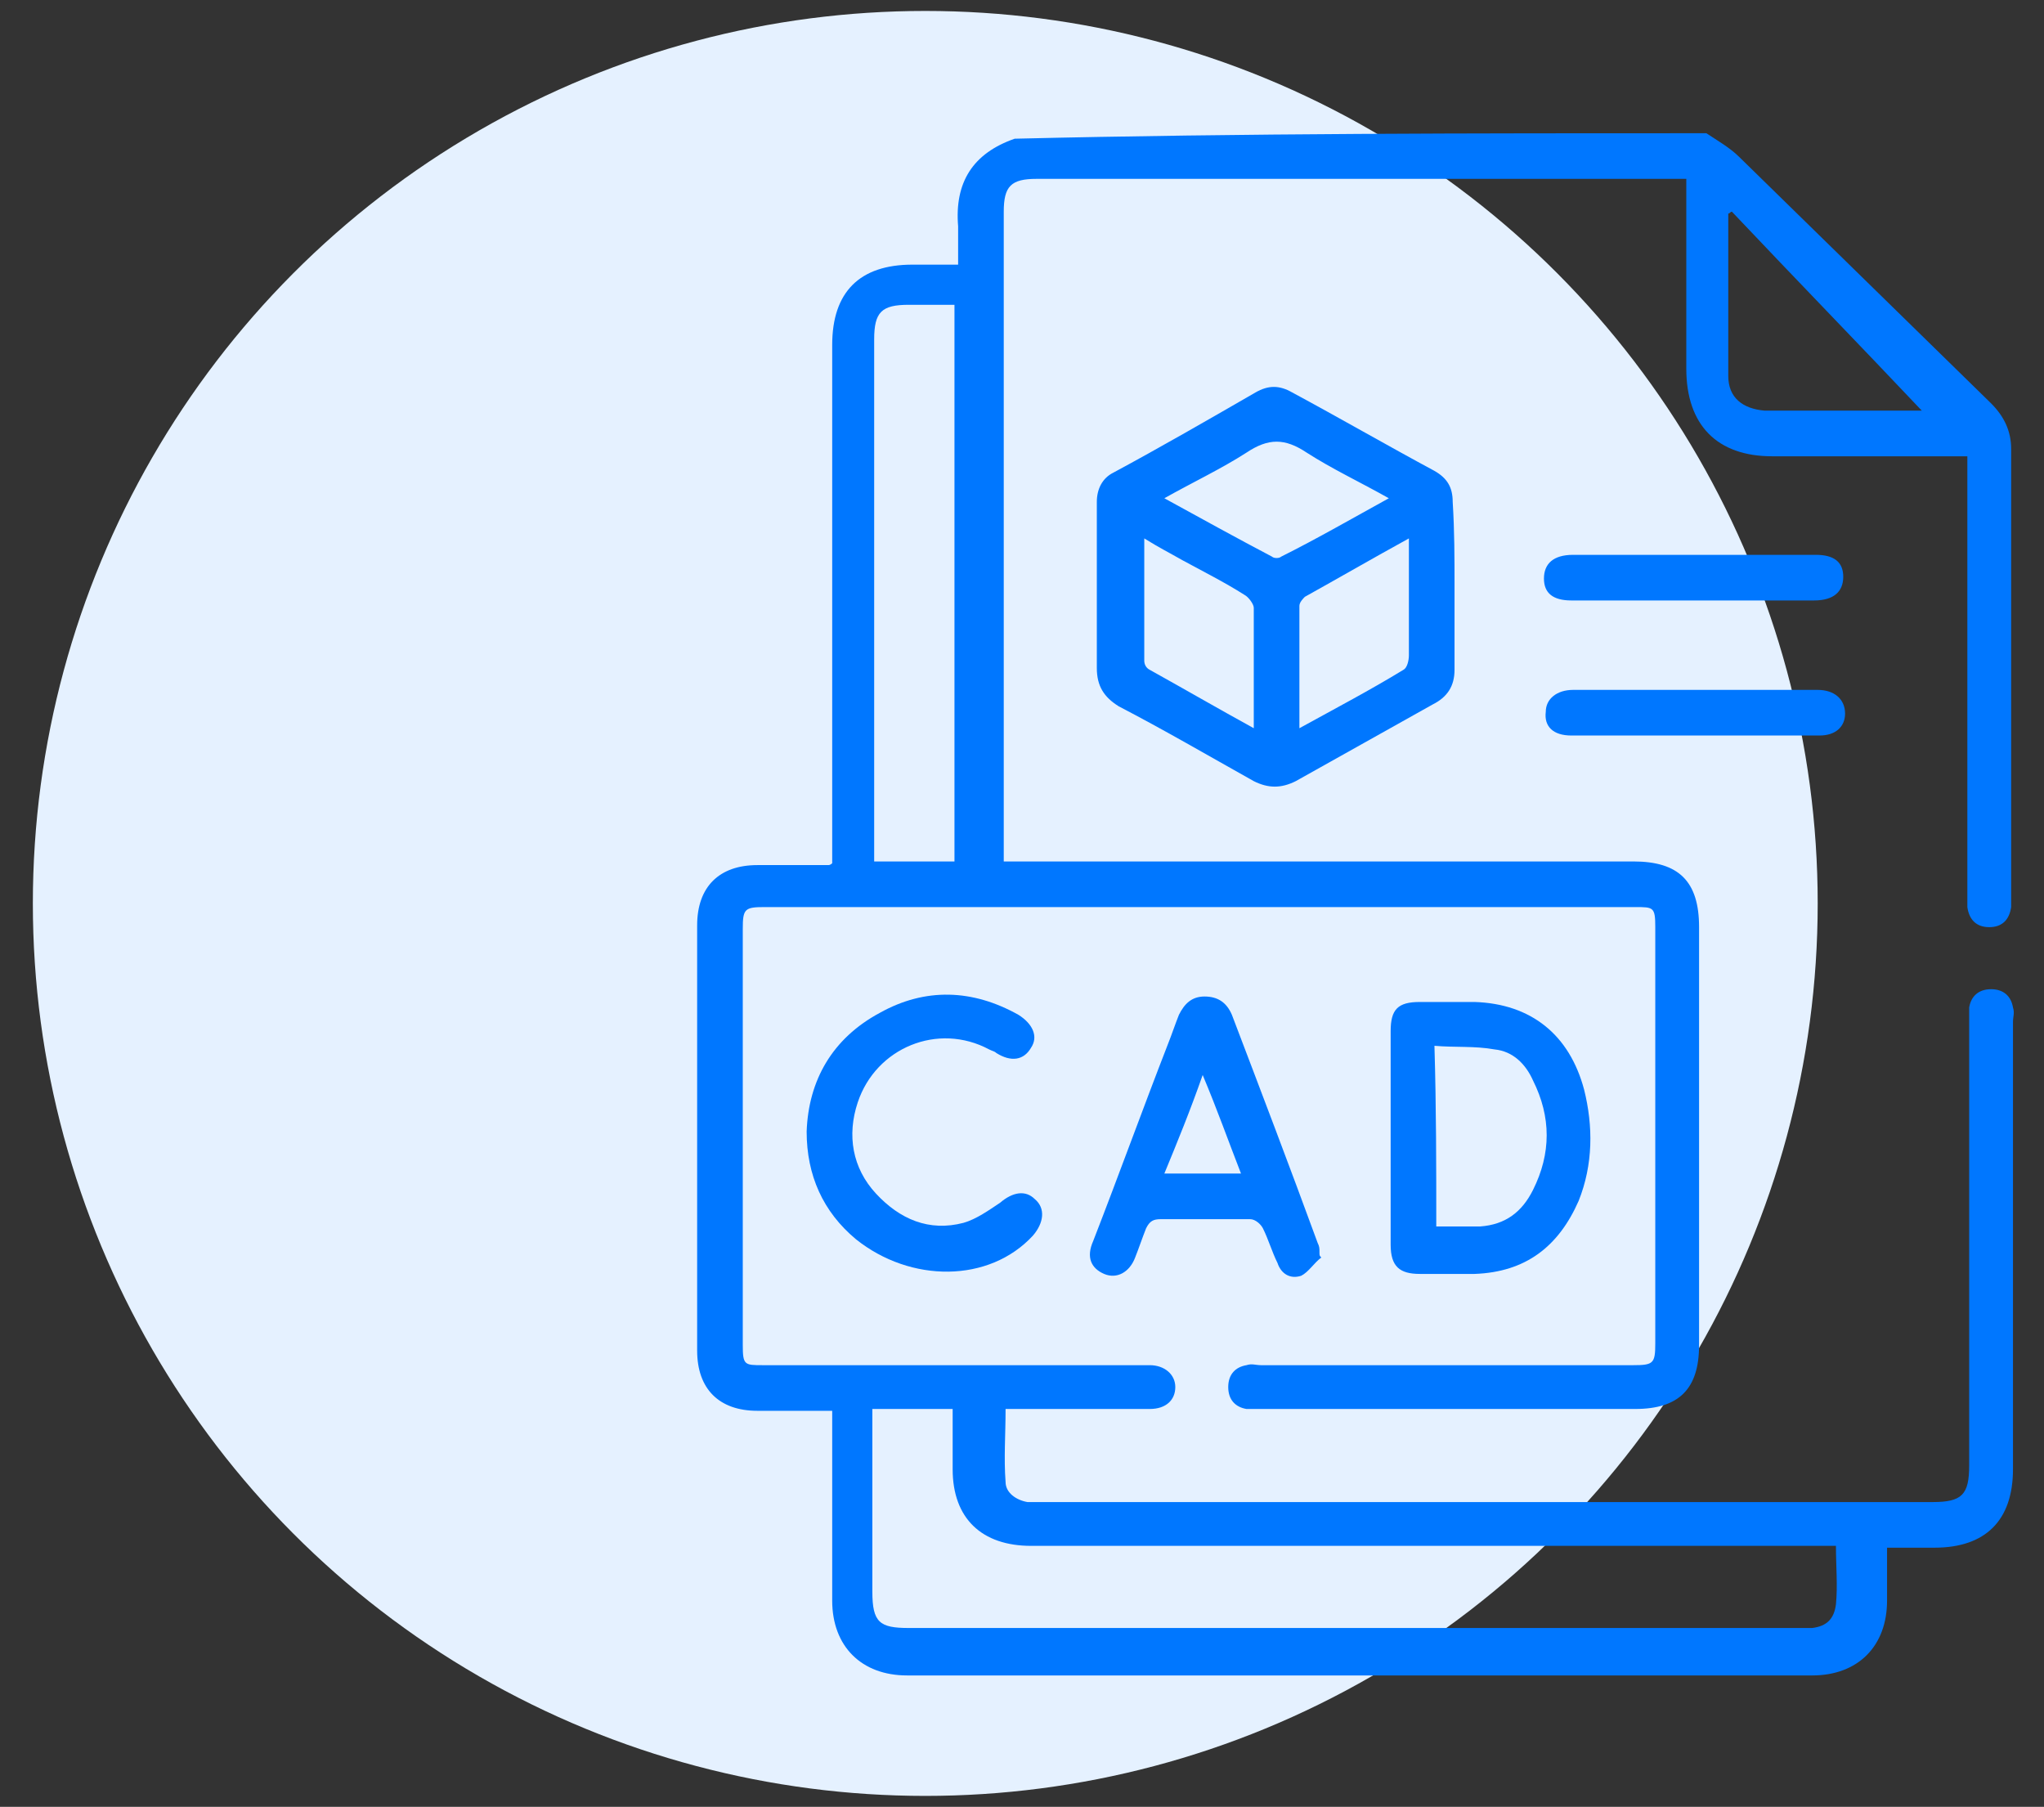 <?xml version="1.0" encoding="utf-8"?>
<!-- Generator: Adobe Illustrator 27.3.1, SVG Export Plug-In . SVG Version: 6.00 Build 0)  -->
<svg version="1.1" id="Layer_1" xmlns="http://www.w3.org/2000/svg" xmlns:xlink="http://www.w3.org/1999/xlink" x="0px" y="0px"
	 viewBox="0 0 112 99" style="enable-background:new 0 0 112 99;" xml:space="preserve">
<rect x="0" y="0" width="112" height="99" fill="#333333" stroke="none"/>
<style type="text/css">
	.st0{fill:#e5f1ff;}
	.st1{fill:#0077FF;}
</style>
<g>
	<circle class="st0" cx="50.7" cy="49.5" r="48.9"/>
	<g>
		<path class="st1" d="M93.5,7.3c0.6,0.4,1.3,0.8,1.8,1.3c4.6,4.5,9.2,9,13.8,13.5c0.7,0.7,1.1,1.5,1.1,2.5c0,8.1,0,16.3,0,24.4
			c0,0.2,0,0.4,0,0.7c-0.1,0.7-0.5,1.1-1.2,1.1c-0.7,0-1.1-0.4-1.2-1.1c0-0.3,0-0.5,0-0.8c0-7.6,0-15.2,0-22.8c0-0.3,0-0.7,0-1.1
			c-0.3,0-0.6,0-0.9,0c-3.3,0-6.5,0-9.8,0c-3,0-4.7-1.7-4.7-4.8c0-3.4,0-6.9,0-10.4c-0.3,0-0.6,0-0.8,0c-11.6,0-23.2,0-34.8,0
			c-1.4,0-1.8,0.4-1.8,1.8c0,11.6,0,23.2,0,34.8c0,0.2,0,0.5,0,0.8c0.4,0,0.7,0,1,0c11.2,0,22.3,0,33.5,0c2.5,0,3.6,1.1,3.6,3.6
			c0,7.6,0,15.3,0,22.9c0,2.4-1.1,3.5-3.5,3.5c-6.9,0-13.7,0-20.6,0c-0.2,0-0.5,0-0.7,0c-0.6-0.1-1-0.5-1-1.2c0-0.7,0.4-1.1,1-1.2
			c0.3-0.1,0.5,0,0.8,0c6.8,0,13.6,0,20.4,0c1.1,0,1.2-0.1,1.2-1.2c0-7.6,0-15.2,0-22.8c0-1.1-0.1-1.1-1.1-1.1
			c-15.9,0-31.8,0-47.7,0c-1.1,0-1.2,0.1-1.2,1.2c0,7.6,0,15.2,0,22.8c0,1.1,0.1,1.1,1.1,1.1c6.8,0,13.7,0,20.5,0c0.2,0,0.4,0,0.7,0
			c0.8,0,1.4,0.5,1.4,1.2c0,0.7-0.5,1.2-1.4,1.2c-2.1,0-4.2,0-6.3,0c-0.5,0-1,0-1.6,0c0,1.4-0.1,2.7,0,4c0,0.6,0.6,1,1.2,1.1
			c0.2,0,0.5,0,0.7,0c16.3,0,32.6,0,48.9,0c1.6,0,2-0.4,2-2c0-8.1,0-16.2,0-24.3c0-0.3,0-0.6,0-0.8c0.1-0.6,0.5-1,1.2-1
			c0.7,0,1.1,0.4,1.2,1c0.1,0.3,0,0.5,0,0.8c0,8.2,0,16.3,0,24.5c0,2.8-1.5,4.3-4.3,4.3c-0.8,0-1.7,0-2.6,0c0,1,0,1.9,0,2.9
			c0,2.5-1.6,4.1-4.1,4.1c-16.5,0-33.1,0-49.6,0c-2.5,0-4.1-1.6-4.1-4.1c0-3.1,0-6.3,0-9.4c0-0.3,0-0.6,0-1c-1.4,0-2.8,0-4.1,0
			c-2.1,0-3.3-1.2-3.3-3.3c0-7.8,0-15.6,0-23.3c0-2.1,1.2-3.3,3.3-3.3c1.3,0,2.6,0,3.9,0c0,0,0.1,0,0.2-0.1c0-0.3,0-0.6,0-0.9
			c0-9.2,0-18.4,0-27.5c0-2.9,1.5-4.4,4.4-4.4c0.8,0,1.6,0,2.5,0c0-0.8,0-1.4,0-2.1c-0.2-2.4,0.8-4,3.1-4.8
			C68.1,7.3,80.8,7.3,93.5,7.3z M47.8,77.2c0,0.4,0,0.6,0,0.9c0,3,0,6,0,9.1c0,1.7,0.4,2,2,2c16.3,0,32.5,0,48.8,0
			c0.2,0,0.5,0,0.7,0c0.8-0.1,1.2-0.5,1.3-1.3c0.1-1,0-2.1,0-3.2c-0.4,0-0.7,0-1,0c-14.4,0-28.7,0-43.1,0c-2.7,0-4.3-1.5-4.3-4.2
			c0-1.1,0-2.2,0-3.3C50.8,77.2,49.4,77.2,47.8,77.2z M52.3,16.7c-0.9,0-1.7,0-2.5,0c-1.5,0-1.9,0.4-1.9,1.9c0,9.2,0,18.5,0,27.7
			c0,0.3,0,0.6,0,0.9c1.5,0,3,0,4.4,0C52.3,37,52.3,26.9,52.3,16.7z M94.9,11.6c-0.1,0-0.1,0.1-0.2,0.1c0,3,0,5.9,0,8.9
			c0,1.2,0.8,1.8,2,1.9c2.9,0,5.7,0,8.6,0c0.1,0,0.3-0.1,0.4-0.1c-0.1,0.1-0.2,0.1-0.3,0.2C101.9,18.9,98.4,15.3,94.9,11.6z"/>
		<path class="st1" d="M79.7,32.1c0,1.5,0,3.1,0,4.6c0,0.9-0.4,1.5-1.2,1.9c-2.5,1.4-5,2.8-7.5,4.2c-0.8,0.4-1.5,0.4-2.3,0
			c-2.5-1.4-4.9-2.8-7.4-4.1c-0.8-0.5-1.2-1.1-1.2-2.1c0-3,0-6,0-9.1c0-0.7,0.3-1.3,0.9-1.6c2.6-1.4,5.2-2.9,7.8-4.4
			c0.7-0.4,1.3-0.4,2,0c2.6,1.4,5.2,2.9,7.8,4.3c0.7,0.4,1,0.9,1,1.7C79.7,29.1,79.7,30.6,79.7,32.1C79.7,32.1,79.7,32.1,79.7,32.1z
			 M68.7,39.9c0-2.3,0-4.5,0-6.6c0-0.2-0.3-0.6-0.5-0.7c-1.1-0.7-2.3-1.3-3.4-1.9c-0.7-0.4-1.3-0.7-2.1-1.2c0,2.4,0,4.6,0,6.7
			c0,0.2,0.1,0.4,0.3,0.5C64.8,37.7,66.7,38.8,68.7,39.9z M71.2,39.9c2-1.1,3.9-2.1,5.7-3.2c0.2-0.1,0.3-0.5,0.3-0.8
			c0-1.2,0-2.4,0-3.5c0-0.9,0-1.8,0-2.9c-2,1.1-3.9,2.2-5.7,3.2c-0.1,0.1-0.3,0.3-0.3,0.5C71.2,35.4,71.2,37.5,71.2,39.9z
			 M76.1,27.3c-1.6-0.9-3.1-1.6-4.5-2.5c-1.2-0.8-2.1-0.8-3.3,0c-1.4,0.9-2.9,1.6-4.5,2.5c2,1.1,4,2.2,5.9,3.2
			c0.1,0.1,0.4,0.1,0.5,0C72.2,29.5,74.1,28.4,76.1,27.3z"/>
		<path class="st1" d="M76.2,62.3c0-1.9,0-3.8,0-5.8c0-1.2,0.4-1.6,1.6-1.6c1,0,2,0,3,0c3.1,0.1,5.2,1.8,6,4.8
			c0.5,2,0.5,4.1-0.3,6.1c-1.1,2.5-2.9,3.9-5.7,4c-1,0-2,0-3,0c-1.1,0-1.6-0.4-1.6-1.6C76.2,66.2,76.2,64.2,76.2,62.3
			C76.2,62.3,76.2,62.3,76.2,62.3z M78.7,67.2c0.9,0,1.6,0,2.4,0c1.4-0.1,2.3-0.8,2.9-2c1-2,1-4,0-6c-0.4-0.9-1.1-1.6-2.1-1.7
			c-1.1-0.2-2.2-0.1-3.3-0.2C78.7,60.7,78.7,63.9,78.7,67.2z"/>
		<path class="st1" d="M72.4,68.9c-0.4,0.3-0.7,0.8-1.1,1c-0.6,0.2-1.1-0.1-1.3-0.7c-0.3-0.6-0.5-1.3-0.8-1.9
			c-0.1-0.2-0.4-0.5-0.7-0.5c-1.6,0-3.3,0-4.9,0c-0.4,0-0.6,0.1-0.8,0.5c-0.2,0.5-0.4,1.1-0.6,1.6c-0.3,0.8-1,1.2-1.7,0.9
			c-0.7-0.3-1-0.9-0.6-1.8c1.4-3.6,2.7-7.2,4.1-10.8c0.2-0.5,0.4-1.1,0.6-1.6c0.3-0.6,0.7-1,1.4-1c0.7,0,1.2,0.3,1.5,1
			c1.6,4.2,3.2,8.4,4.7,12.5c0.1,0.2,0.1,0.3,0.1,0.5C72.3,68.8,72.3,68.8,72.4,68.9z M68,64.3c-0.7-1.8-1.3-3.5-2.1-5.4
			c-0.7,2-1.4,3.7-2.1,5.4C65.3,64.3,66.6,64.3,68,64.3z"/>
		<path class="st1" d="M44.2,62c0.1-2.8,1.4-5.1,4-6.5c2.5-1.4,5.1-1.3,7.6,0.1c0.8,0.5,1.1,1.2,0.7,1.8c-0.4,0.7-1.1,0.8-1.9,0.3
			c-0.1-0.1-0.2-0.1-0.4-0.2c-2.8-1.5-6.2-0.1-7.2,2.9c-0.6,1.8-0.3,3.6,1,5c1.3,1.4,2.9,2.1,4.8,1.6c0.7-0.2,1.4-0.7,2-1.1
			c0.7-0.6,1.4-0.7,1.9-0.2c0.6,0.5,0.5,1.3-0.1,2c-2.4,2.6-6.7,2.6-9.7,0.2C45.1,66.4,44.2,64.4,44.2,62z"/>
		<path class="st1" d="M92.9,30.4c2.2,0,4.4,0,6.6,0c1,0,1.5,0.4,1.5,1.2c0,0.8-0.5,1.3-1.6,1.3c-4.4,0-8.8,0-13.3,0
			c-1,0-1.5-0.4-1.5-1.2c0-0.8,0.5-1.3,1.6-1.3C88.5,30.4,90.7,30.4,92.9,30.4z"/>
		<path class="st1" d="M92.9,40.3c-2.3,0-4.5,0-6.8,0c-1,0-1.5-0.5-1.4-1.3c0-0.7,0.6-1.2,1.5-1.2c2.8,0,5.6,0,8.4,0
			c1.7,0,3.4,0,5,0c0.9,0,1.5,0.5,1.5,1.3c0,0.7-0.5,1.2-1.4,1.2C97.4,40.3,95.2,40.3,92.9,40.3z"/>
	</g>
</g>
</svg>
